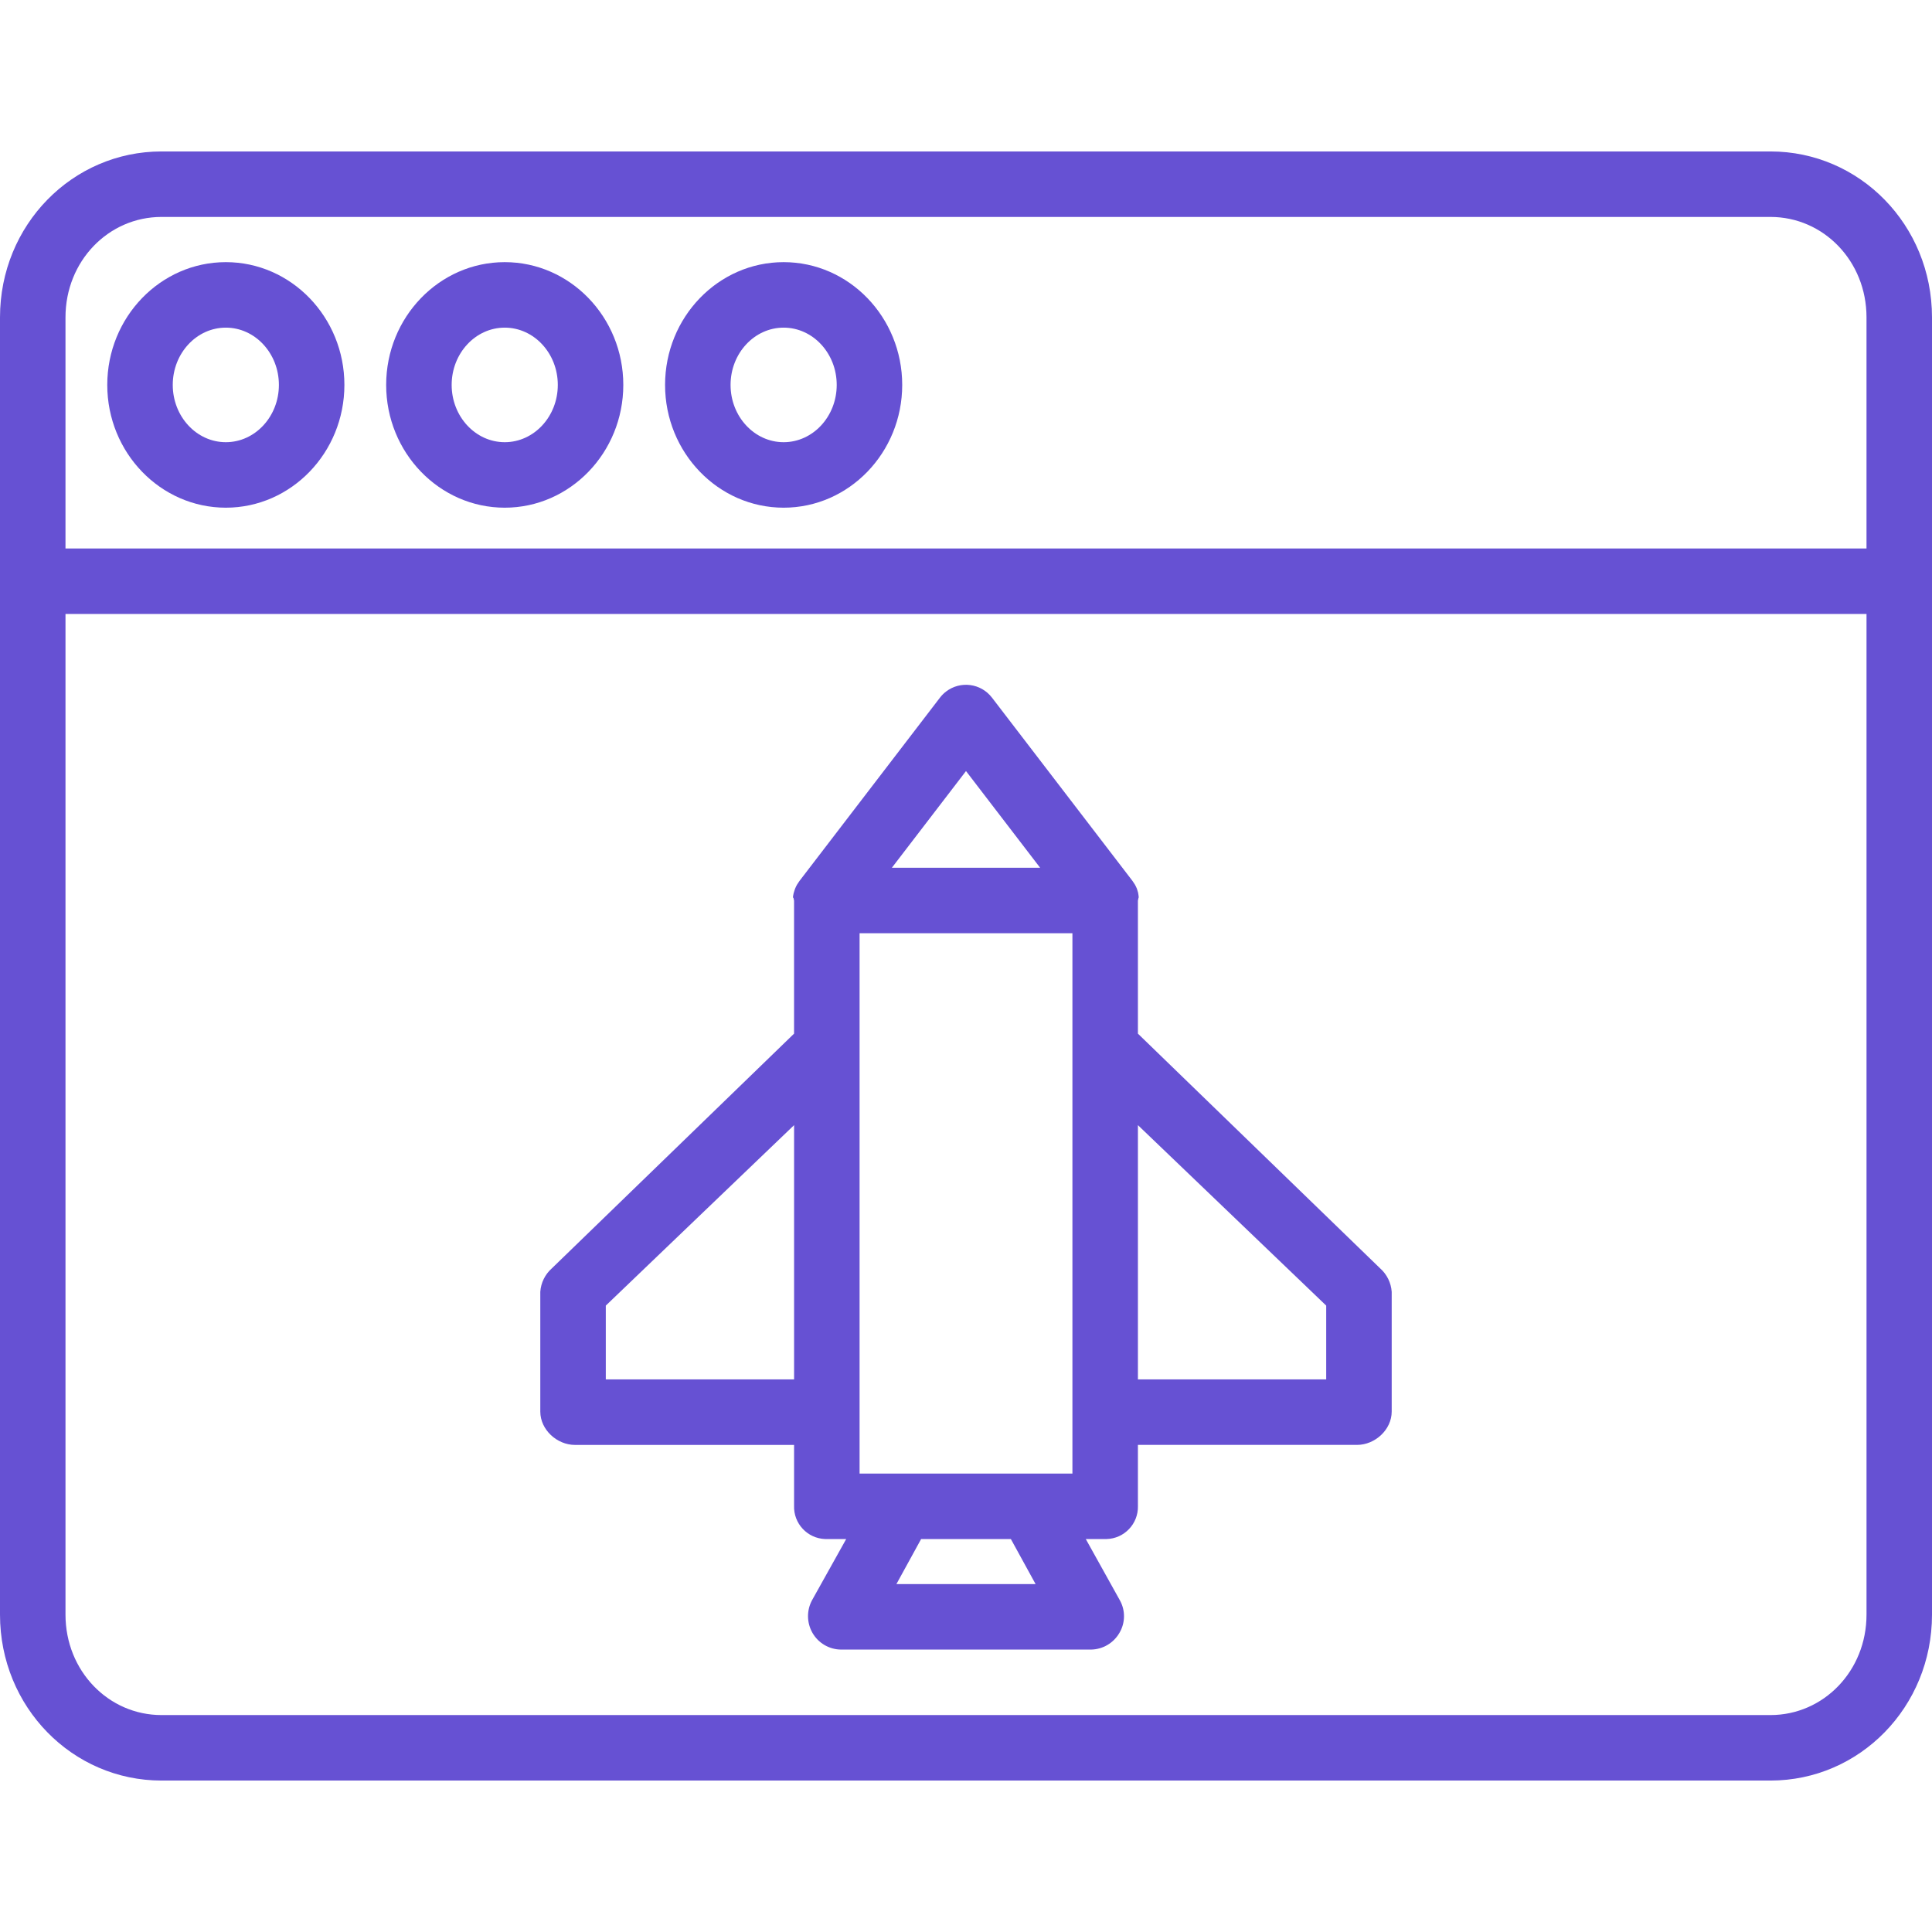 <?xml version="1.0" encoding="utf-8"?>
<!-- Generator: Adobe Illustrator 16.0.0, SVG Export Plug-In . SVG Version: 6.00 Build 0)  -->
<!DOCTYPE svg PUBLIC "-//W3C//DTD SVG 1.1//EN" "http://www.w3.org/Graphics/SVG/1.1/DTD/svg11.dtd">
<svg version="1.1" id="Layer_1" xmlns="http://www.w3.org/2000/svg" xmlns:xlink="http://www.w3.org/1999/xlink" x="0px" y="0px"
	 width="576px" height="576px" viewBox="0 0 576 576" enable-background="new 0 0 576 576" xml:space="preserve">
<g>
	<path fill="#6651D3" d="M48.139,530.848h479.716c26.545,0,48.146-21.894,48.146-49.475V173.715c0-0.031,0-0.063,0-0.094
		s0-0.062,0-0.094V94.628c0-27.583-21.601-49.476-48.146-49.476H48.139C21.601,45.152,0,67.046,0,94.628v386.745
		C-0.001,508.954,21.6,530.848,48.139,530.848z M527.856,511.322H48.139c-15.777,0-28.613-13.133-28.613-29.949V183.051h536.95
		v298.322C556.475,498.189,543.633,511.322,527.856,511.322z M48.139,64.678h479.716c15.778,0,28.619,13.134,28.619,29.95v68.897
		H19.525V94.628C19.525,77.812,32.362,64.678,48.139,64.678z"/>
	<path fill="#6651D3" d="M150.479,151.361c19.493,0,35.349-16.42,35.349-36.604c0-20.183-15.855-36.603-35.349-36.603
		c-19.491,0-35.349,16.422-35.349,36.603C115.131,134.94,130.989,151.361,150.479,151.361z M150.479,97.681
		c8.725,0,15.823,7.662,15.823,17.077c0,9.416-7.097,17.078-15.823,17.078c-8.723,0-15.822-7.662-15.822-17.078
		S141.756,97.681,150.479,97.681z"/>
	<path fill="#6651D3" d="M233.63,151.361c19.494,0,35.352-16.42,35.352-36.604c0-20.183-15.857-36.603-35.352-36.603
		c-19.491,0-35.348,16.422-35.348,36.603C198.281,134.94,214.139,151.361,233.63,151.361z M233.63,97.681
		c8.727,0,15.826,7.662,15.826,17.077c0,9.416-7.099,17.078-15.826,17.078c-8.723,0-15.822-7.662-15.822-17.078
		S224.908,97.681,233.63,97.681z"/>
	<path fill="#6651D3" d="M67.328,151.361c19.491,0,35.349-16.42,35.349-36.604c0-20.183-15.857-36.603-35.349-36.603
		s-35.348,16.422-35.348,36.603C31.981,134.94,47.837,151.361,67.328,151.361z M67.328,97.681c8.724,0,15.821,7.662,15.821,17.077
		c0,9.416-7.097,17.078-15.821,17.078c-8.726,0-15.823-7.662-15.823-17.078S58.602,97.681,67.328,97.681z"/>
	<path fill="#6651D3" d="M339.254,308.167v-39.598c0-0.299,0.179-0.593,0.153-0.884c0-0.027,0.096-0.055,0.094-0.082
		c-0.023-0.408-0.075-0.813-0.152-1.213c-0.021-0.084-0.02-0.166-0.038-0.25c-0.083-0.336-0.183-0.667-0.299-0.993
		c-0.026-0.069-0.043-0.138-0.069-0.205c-0.15-0.385-0.33-0.761-0.531-1.123c-0.024-0.047-0.054-0.091-0.081-0.137
		c-0.186-0.318-0.39-0.624-0.61-0.92c-0.033-0.043-0.058-0.09-0.089-0.135l-41.89-54.64c-3.279-4.28-9.408-5.089-13.688-1.811
		c-0.683,0.521-1.29,1.13-1.812,1.811l-41.878,54.64c-0.033,0.045-0.061,0.092-0.09,0.135c-0.223,0.295-0.426,0.602-0.611,0.92
		c-0.026,0.047-0.057,0.09-0.083,0.137c-0.201,0.362-0.38,0.738-0.532,1.123c-0.028,0.067-0.049,0.136-0.077,0.205
		c-0.121,0.325-0.226,0.655-0.312,0.993c-0.021,0.084-0.045,0.166-0.065,0.25c-0.093,0.4-0.16,0.805-0.203,1.213
		c0,0.027,0.197,0.055,0.194,0.082c-0.025,0.291,0.154,0.585,0.154,0.884v39.598l-72.22,69.98c-2.018,1.787-3.254,4.301-3.437,6.991
		v35.708c0,5.394,4.957,9.938,10.349,9.938h65.312v18.099c-0.198,5.304,3.941,9.764,9.245,9.96c0.038,0.001,0.077,0.002,0.119,0.003
		h6.174l-10.154,18.184c-1.679,3.07-1.632,6.796,0.122,9.826c1.741,3.009,4.932,4.883,8.407,4.94h74.685
		c3.488-0.075,6.681-1.972,8.416-4.997c1.755-2.979,1.801-6.662,0.121-9.684l-10.164-18.27h6.176
		c5.305-0.131,9.498-4.54,9.368-9.844c-0.001-0.04-0.002-0.082-0.004-0.124v-18.1h65.31c5.393,0,10.353-4.542,10.353-9.938v-35.703
		c-0.188-2.688-1.423-5.198-3.44-6.987L339.254,308.167z M307.124,439.322h-50.853V278.237h63.458v161.085H307.124L307.124,439.322z
		 M288,229.881l22.104,28.831h-44.208L288,229.881z M180.61,411.254v-22.006l56.137-53.804v75.81H180.61z M308.746,472.271h-41.491
		l7.364-13.424h26.76L308.746,472.271z M395.391,411.254h-56.136v-75.81l56.136,53.804V411.254z"/>
</g>
</svg>

